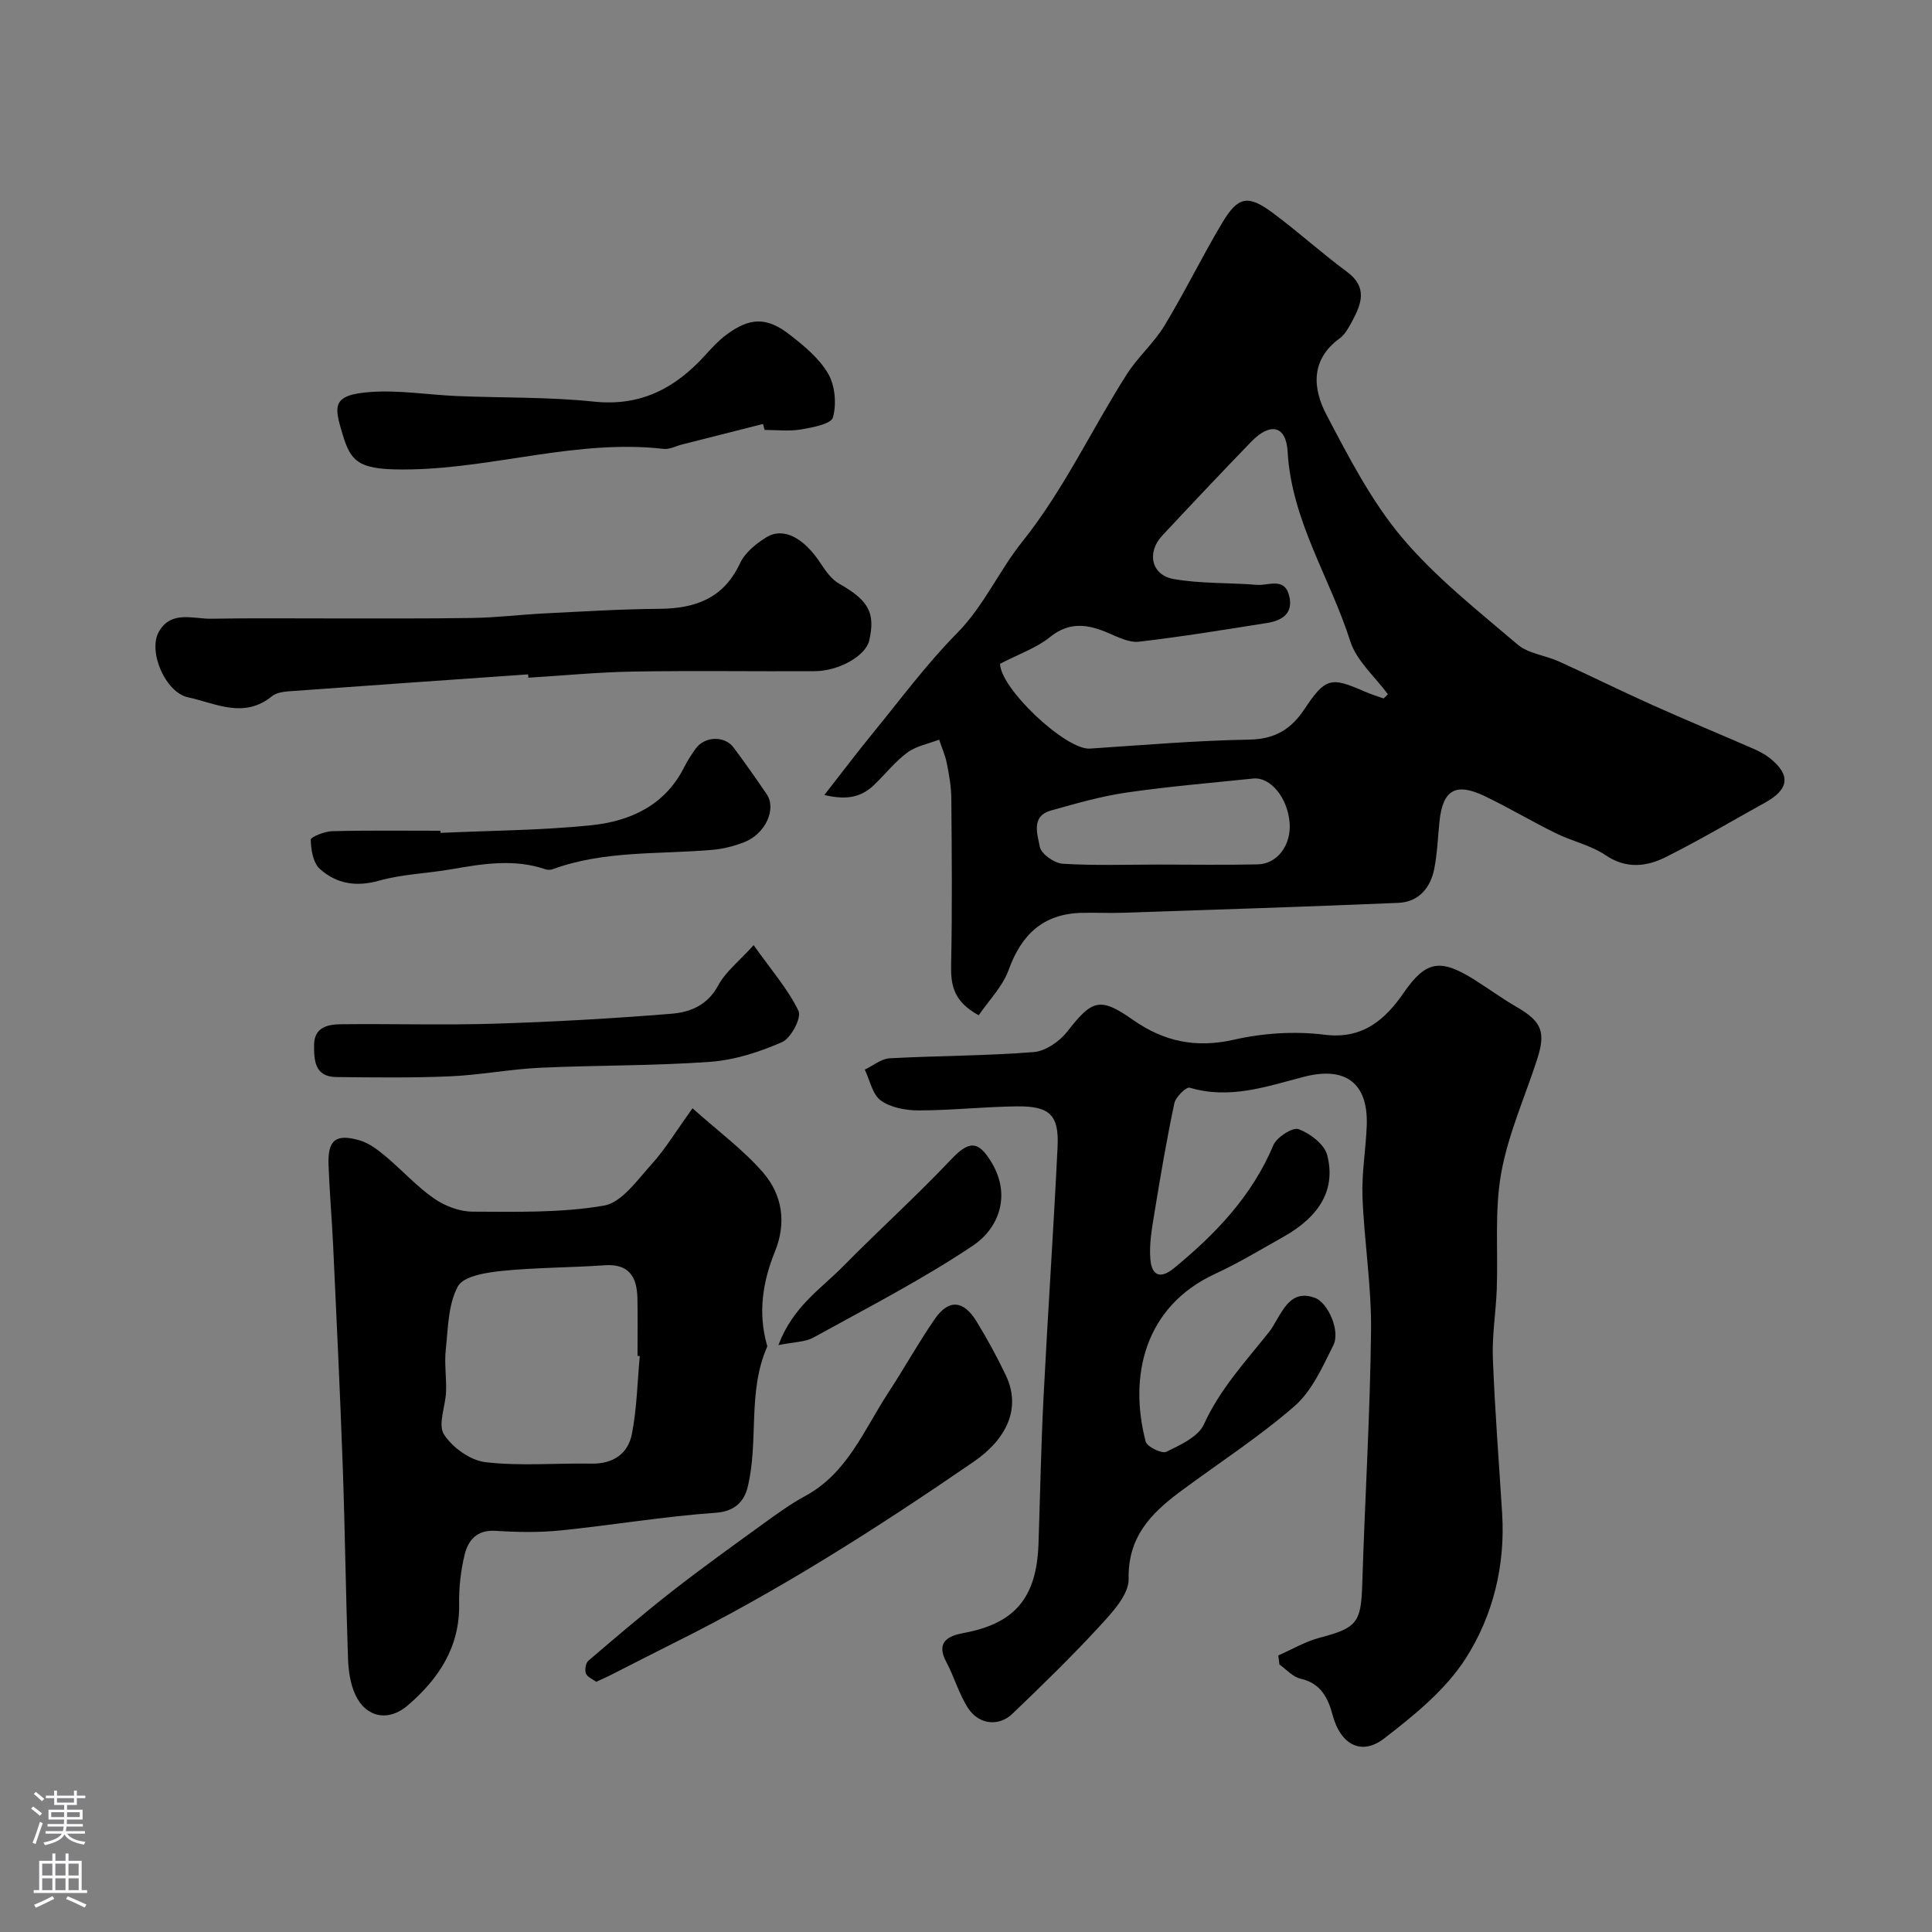 <svg enable-background="new 0 0 400 400" viewBox="0 0 400 400" xmlns="http://www.w3.org/2000/svg"><rect x="0" y="0" width="400" height="400" fill="#808080" stroke="none"/><g fill="#010000"><path d="m202.63 210.2c-5.22-2.84-5.8-6.26-5.71-10.4.24-11.49.14-22.99.04-34.49-.02-2.43-.45-4.87-.93-7.27-.33-1.67-1.05-3.27-1.59-4.9-2.21.85-4.71 1.3-6.56 2.65-2.52 1.85-4.52 4.41-6.79 6.61-2.43 2.35-5.21 3.43-10.42 2.2 3.83-4.89 6.84-8.9 10.01-12.77 5.72-6.98 11.11-14.31 17.44-20.71 5.6-5.67 8.68-12.9 13.48-18.9 8.63-10.78 14.36-23.22 21.69-34.73 2.27-3.57 5.61-6.46 7.8-10.07 4.21-6.95 7.78-14.29 11.94-21.26 3.29-5.51 5.34-5.89 10.45-2.11 5.26 3.9 10.12 8.33 15.39 12.22 4.32 3.19 3.02 6.62 1.08 10.23-.69 1.28-1.45 2.72-2.57 3.54-6.11 4.45-5.6 10.43-2.73 15.87 4.62 8.78 9.27 17.83 15.59 25.35 6.96 8.27 15.68 15.12 23.97 22.19 2.22 1.89 5.72 2.22 8.53 3.49 6.51 2.95 12.92 6.14 19.44 9.06 6.91 3.1 13.91 5.99 20.85 9.02 1.19.52 2.38 1.14 3.39 1.94 4.37 3.48 4.02 6.45-.97 9.21-6.83 3.78-13.55 7.77-20.53 11.26-4.03 2.02-8.22 2.53-12.55-.4-3.03-2.05-6.88-2.85-10.22-4.5-4.98-2.45-9.76-5.3-14.76-7.7-6.01-2.89-8.68-1.29-9.36 5.23-.34 3.26-.45 6.57-1.07 9.77-.78 3.99-3.23 6.92-7.47 7.1-19.02.8-38.05 1.41-57.08 2.05-2.85.1-5.71-.06-8.57.02-7.91.23-12.38 4.52-15.02 11.83-1.26 3.47-4.13 6.34-6.19 9.37zm83.83-65.59c.3-.29.59-.58.89-.87-2.67-3.64-6.5-6.92-7.8-11-4.17-13.11-12.14-24.9-12.96-39.22-.31-5.46-3.61-6.11-7.52-2.08-6.22 6.42-12.35 12.93-18.45 19.46-3.25 3.49-2.27 8.16 2.36 8.98 5.65 1 11.52.73 17.27 1.21 2.35.2 5.69-1.67 6.66 2.27.91 3.68-1.51 5.13-4.58 5.62-8.83 1.4-17.66 2.85-26.54 3.88-2.01.23-4.29-.94-6.31-1.8-4.23-1.81-8.03-2.44-12.11.85-2.78 2.25-6.39 3.48-10.38 5.55.26-.72.06-.42.06-.12-.06 5.13 13.62 17.97 18.59 17.65 11-.73 22-1.67 33.01-1.86 5.29-.09 8.63-2.12 11.4-6.28 4.34-6.53 5.48-6.76 12.4-3.71 1.31.58 2.68.99 4.01 1.47zm-46.49 34.39c6.81 0 13.63.11 20.44-.04 4.09-.09 6.97-4.07 6.59-8.65-.43-5.17-3.96-9.49-7.55-9.12-8.76.91-17.56 1.64-26.27 2.91-5.26.77-10.43 2.26-15.57 3.7-4.26 1.19-2.78 5.02-2.33 7.52.26 1.46 3.02 3.41 4.76 3.51 6.62.41 13.28.17 19.93.17z"/><path d="m264.66 342.74c2.85-1.25 5.6-2.89 8.57-3.67 7.73-2.02 8.56-3.12 8.81-11.07.54-17.53 1.63-35.06 1.82-52.59.1-9.19-1.42-18.38-1.77-27.59-.19-4.91.7-9.86.88-14.8.32-8.77-4.38-12.33-13.05-10.07-7.74 2.02-15.37 4.71-23.61 2.24-.71-.21-2.9 1.93-3.18 3.24-1.58 7.49-2.87 15.04-4.1 22.6-.53 3.23-1.14 6.56-.85 9.77.26 2.87 1.72 4.36 4.92 1.73 8.62-7.09 16.11-14.91 20.53-25.42.7-1.66 4.01-3.79 5.23-3.33 2.38.88 5.34 3.13 5.92 5.36 1.83 7.06-1.51 12.67-8.99 16.89-4.7 2.65-9.33 5.45-14.22 7.71-14.63 6.76-17.92 21.2-14.37 34.72.28 1.08 3.35 2.57 4.27 2.12 2.89-1.41 6.6-3.09 7.78-5.67 3.34-7.35 8.67-13.06 13.55-19.2.6-.76 1.06-1.64 1.55-2.48 1.78-3.02 3.57-6.14 7.91-4.52 2.68 1 5.28 6.84 3.8 9.79-2.23 4.46-4.42 9.46-8.03 12.61-7.48 6.52-15.93 11.93-23.91 17.89-5.96 4.46-10.63 9.35-10.45 17.9.07 3.19-3.3 6.85-5.84 9.61-5.83 6.35-12.03 12.38-18.26 18.34-2.79 2.66-6.9 2.21-9.11-1.16-1.92-2.93-2.87-6.48-4.54-9.6-2.27-4.24.56-5.44 3.62-6 10.54-1.95 15.09-7.25 15.47-18.46.34-10.1.53-20.2 1.04-30.29.88-17.3 2.07-34.59 2.91-51.9.32-6.59-1.63-8.46-8.43-8.38-6.77.08-13.53.83-20.3.84-2.66 0-5.78-.56-7.85-2.04-1.75-1.25-2.27-4.21-3.34-6.41 1.71-.81 3.39-2.24 5.14-2.34 9.94-.54 19.93-.5 29.84-1.29 2.46-.19 5.37-2.22 6.96-4.26 5.11-6.57 6.74-7.22 13.57-2.42 6.47 4.54 13.07 5.9 20.97 4.11 6.03-1.37 12.6-1.79 18.72-1.02 8.03 1.01 12.66-3.29 16.42-8.74 4.59-6.64 7.59-7.07 14.68-2.6 2.9 1.83 5.67 3.86 8.63 5.57 5.2 3.02 6.13 5.13 4.27 10.88-2.55 7.87-6.02 15.57-7.45 23.63-1.38 7.78-.61 15.94-.9 23.93-.18 4.77-.99 9.55-.81 14.29.41 10.71 1.25 21.4 1.92 32.1.68 10.8-1.88 21.19-7.5 30-4.16 6.53-10.68 11.83-16.94 16.65-4.75 3.66-9.04 1.17-10.63-4.78-.96-3.58-2.44-6.66-6.68-7.61-1.59-.36-2.92-1.92-4.36-2.93-.08-.63-.16-1.26-.23-1.88z"/><path d="m143.38 229.46c5.38 4.81 10.5 8.58 14.57 13.26 4.03 4.63 4.93 10.43 2.48 16.44-2.52 6.2-3.51 12.59-1.67 19.2.04.16.13.35.07.48-4.11 9.32-1.71 19.53-4.03 29.04-.68 2.78-2.48 5.03-6.59 5.32-10.75.75-21.42 2.57-32.16 3.66-4.45.45-9 .37-13.47.08-3.82-.24-5.63 1.92-6.37 4.9-.81 3.31-1.21 6.82-1.15 10.22.16 8.96-4.25 15.52-10.62 21.01-4.01 3.46-8.65 2.54-10.85-2.15-1.07-2.28-1.45-5.03-1.54-7.59-.46-13.25-.62-26.51-1.09-39.76-.54-15.19-1.28-30.38-1.98-45.56-.26-5.62-.76-11.22-.96-16.84-.18-5.14 1.48-6.51 6.43-5.07 1.94.56 3.74 1.93 5.33 3.26 3.42 2.85 6.43 6.23 10.06 8.76 2.24 1.56 5.29 2.73 7.99 2.74 9.09.03 18.32.28 27.21-1.25 3.68-.63 6.9-5.29 9.85-8.55 2.82-3.11 5.02-6.78 8.49-11.6zm-10.92 51.3c-.16-.01-.31-.03-.47-.04 0-3.99.07-7.99-.02-11.98-.1-4.36-1.74-7.14-6.8-6.78-7.08.5-14.21.45-21.26 1.17-3.23.33-7.96 1.07-9.11 3.2-2.03 3.74-2.03 8.67-2.51 13.14-.31 2.85.17 5.78.06 8.66-.11 3.01-1.73 6.8-.44 8.83 1.73 2.73 5.46 5.4 8.6 5.77 7.23.84 14.62.17 21.94.3 4.46.08 7.57-2.02 8.37-6.11 1.04-5.28 1.14-10.76 1.64-16.16z"/><path d="m109.34 139.62c-16.11 1.13-32.22 2.24-48.32 3.42-1.6.12-3.57.17-4.69 1.09-5.83 4.77-11.69 1.48-17.43.23-4.66-1.01-8.35-9.53-5.98-13.62 2.56-4.42 7.09-2.57 10.86-2.64 8.19-.15 16.38-.05 24.58-.06 9.85-.01 19.71.06 29.56-.1 4.93-.08 9.85-.69 14.78-.94 7.92-.39 15.85-.89 23.77-.95 7.47-.05 13.34-2.13 16.76-9.46 1.02-2.18 3.3-4.04 5.44-5.35 3.57-2.2 7.84.16 11.32 5.53 1 1.54 2.23 3.21 3.77 4.09 6.04 3.43 7.53 5.99 6.2 11.76-.72 3.13-6.19 6.31-11.3 6.34-12.51.07-25.02-.13-37.52.08-7.26.12-14.5.83-21.75 1.27-.02-.22-.04-.46-.05-.69z"/><path d="m123.44 348.2c-.74-.56-1.85-.98-2.13-1.72-.28-.73-.06-2.16.5-2.64 5.73-4.9 11.47-9.8 17.41-14.44 6.19-4.83 12.59-9.42 18.95-14.03 2.76-2 5.55-4.02 8.54-5.64 8.76-4.74 12.17-13.71 17.2-21.39 3.3-5.04 6.22-10.33 9.64-15.27 2.86-4.13 5.92-3.9 8.61.48 2.21 3.61 4.25 7.35 6.08 11.18 3.32 6.95.02 13.33-6.64 17.9-20 13.74-40.43 26.79-62.22 37.6-4.22 2.1-8.4 4.28-12.61 6.4-1.01.53-2.06.98-3.33 1.57z"/><path d="m157.97 87.78c-5.59 1.42-11.19 2.83-16.78 4.25-1.25.32-2.55 1.04-3.75.91-17.66-2.03-34.66 3.86-52.16 4.24-10.98.24-12.57-1.3-14.39-7.39-1.71-5.73-2.27-8.08 5.97-8.64 5.88-.4 11.85.6 17.79.85 9.43.39 18.92.17 28.29 1.15 9.75 1.03 16.9-2.8 23.1-9.65 1.34-1.48 2.71-2.97 4.3-4.16 4.84-3.62 8.37-3.77 13.12-.08 3 2.33 6.16 4.92 8.01 8.12 1.43 2.47 1.75 6.28.98 9.05-.38 1.37-4.27 2.08-6.67 2.49-2.43.41-4.98.09-7.48.09-.12-.42-.23-.82-.33-1.23z"/><path d="m156.03 195.68c3.74 5.27 7.15 9.16 9.3 13.64.66 1.38-1.56 5.62-3.4 6.43-4.68 2.06-9.82 3.72-14.89 4.09-11.72.85-23.51.68-35.26 1.23-6.2.29-12.37 1.5-18.57 1.77-7.86.34-15.74.24-23.61.15-4.45-.05-4.6-3.47-4.57-6.69.03-3.61 2.82-4.21 5.49-4.24 10.66-.12 21.32.21 31.97-.12 12.2-.38 24.4-1.07 36.57-2.06 3.82-.31 7.42-1.74 9.61-5.82 1.54-2.87 4.36-5.05 7.36-8.38z"/><path d="m91.21 172.44c10.4-.48 20.85-.52 31.19-1.58 8.11-.84 15.32-4.12 19.29-12.1.65-1.31 1.48-2.54 2.32-3.73 1.84-2.61 5.99-2.78 7.88-.25 2.36 3.15 4.62 6.39 6.84 9.64 2.09 3.06-.24 8.23-4.66 9.95-2.09.81-4.35 1.39-6.58 1.58-11.07.97-22.35.09-33.06 4.01-.44.16-1.04.17-1.48.02-6.53-2.23-13.03-1.14-19.57 0-4.96.86-10.09 1-14.89 2.35-4.78 1.35-8.87.64-12.29-2.45-1.38-1.25-1.82-3.96-1.86-6.02-.01-.58 2.84-1.73 4.4-1.77 7.48-.19 14.96-.09 22.45-.09 0 .15.01.29.02.44z"/><path d="m161.16 278.49c3.02-8.01 8.81-11.65 13.35-16.26 7.36-7.48 15.17-14.53 22.38-22.15 3.69-3.9 5.63-4.03 8.39.57 4.24 7.05 1.3 13.8-3.84 17.24-10.53 7.05-21.88 12.88-33 19.02-1.72.96-3.99.91-7.28 1.58z"/></g><path d="m6.44 374.46.42-.45c.65.47 1.27.95 1.85 1.44l-.45.49c-.65-.56-1.25-1.06-1.82-1.48m.93 7.33-.63-.26c.55-1.36 1.05-2.8 1.52-4.33.19.1.38.19.59.27-.46 1.29-.95 2.73-1.48 4.32m-.38-10.38.44-.42c.43.34 1.01.82 1.74 1.44l-.49.49c-.53-.51-1.09-1.01-1.69-1.51m2.5.35h1.72v-1.04h.59v1.04h3.52v-1.04h.59v1.04h1.75v.53h-1.75v1.42h-2.03v.97h3.22v2.03h-3.24c0 .35-.01.66-.03.93h3.32v.53h-3.37c-.03.27-.08.58-.15.94h3.96v.53h-3.71c.67.92 1.93 1.48 3.79 1.68-.13.24-.23.44-.29.59-2.13-.38-3.48-1.08-4.04-2.12-.43.97-1.77 1.72-4.03 2.23-.09-.19-.2-.37-.33-.55 2.1-.42 3.37-1.03 3.81-1.83h-3.36v-.53h3.58c.08-.29.13-.61.16-.94h-3.33v-.53h3.39c.02-.27.04-.58.04-.93h-3.23v-2.03h3.25v-.97h-2.07v-1.42h-1.73zm1.12 3.44v1h2.65c.01-.3.02-.44.01-.4v-.25-.35zm1.19-2h3.52v-.91h-3.52zm4.71 2h-2.63v.59c0 .15-.01.28-.01.4h2.64z" fill="#fbfafc"/><path d="m13.56 383.74h.63v1.52h2.72v6.07h1.13v.6h-11.06v-.6h1.13v-6.07h2.73v-1.52h.63v1.52h2.1v-1.52zm-2.69 8.83.38.56c-1.24.63-2.53 1.25-3.85 1.85-.1-.21-.21-.42-.34-.63 1.36-.55 2.63-1.15 3.81-1.78m-2.13-4.27h2.1v-2.45h-2.1zm0 3.04h2.1v-2.46h-2.1zm2.72-3.04h2.1v-2.45h-2.1zm0 3.04h2.1v-2.46h-2.1zm6.07 3.6c-1.41-.71-2.7-1.3-3.86-1.78l.35-.56c1.45.62 2.75 1.19 3.88 1.72zm-1.25-9.09h-2.1v2.45h2.1zm-2.09 5.49h2.1v-2.45h-2.1z" fill="#fbfafc"/></svg>